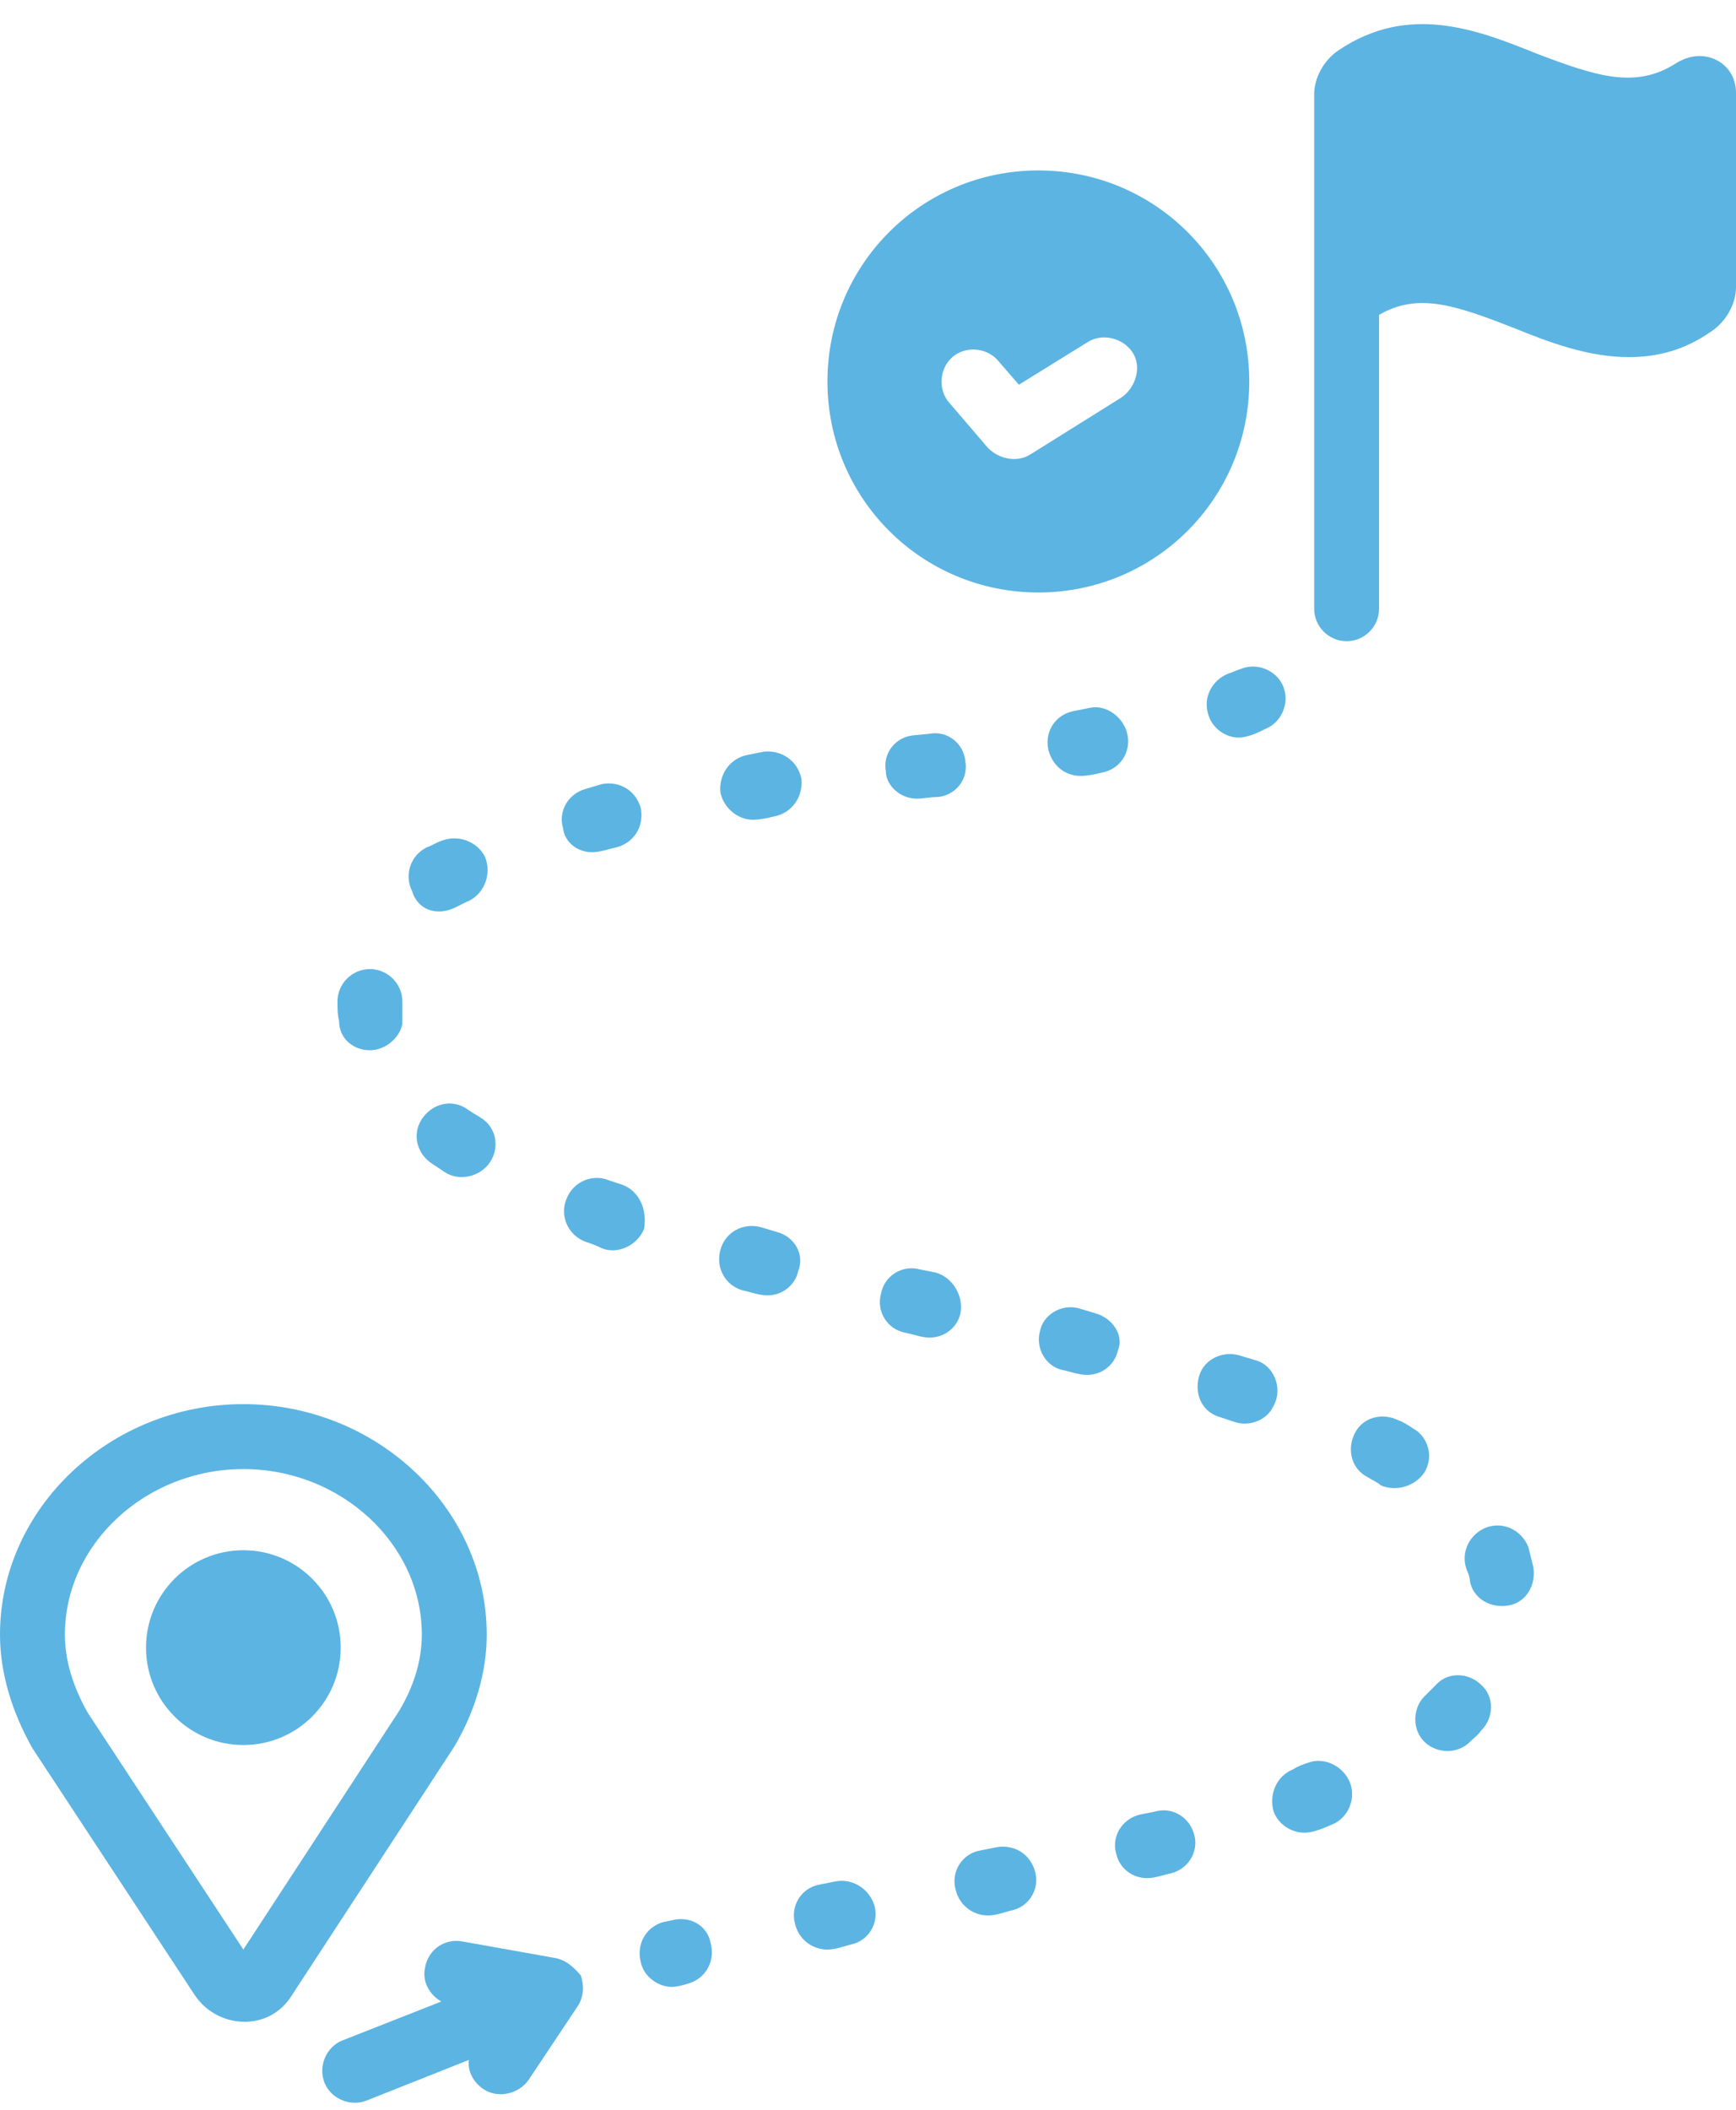 <?xml version="1.0" encoding="UTF-8" standalone="no"?><svg xmlns="http://www.w3.org/2000/svg" xmlns:xlink="http://www.w3.org/1999/xlink" fill="#5cb4e2" height="130" preserveAspectRatio="xMidYMid meet" version="1" viewBox="10.5 -1.3 107.0 129.6" width="107" zoomAndPan="magnify"><g id="change1_1"><path d="M51.9,116.8l-0.5,0.1c-1.1,0.3-1.7,1.4-1.4,2.5c0.2,0.9,1.1,1.5,1.9,1.5c0.3,0,0.7-0.1,1-0.2c1.1-0.3,1.7-1.4,1.4-2.5 C54.1,117.1,53,116.5,51.9,116.8z"/></g><g id="change1_2"><path d="M87.5,22c0-7.2-5.8-13-13-13s-13,5.8-13,13s5.8,13,13,13S87.5,29.2,87.5,22z M79.6,23l-5.6,3.5c-0.8,0.5-1.9,0.3-2.6-0.4 c0,0-2.4-2.8-2.4-2.8c-0.7-0.8-0.6-2.1,0.2-2.8c0.8-0.7,2.1-0.6,2.8,0.2l1.3,1.5l4.2-2.6c0.9-0.6,2.2-0.3,2.8,0.6S80.5,22.4,79.6,23 z"/></g><g id="change1_3"><path d="M44.6,119.1l-5.6-1c-1.1-0.2-2.1,0.5-2.3,1.6c-0.2,0.9,0.3,1.7,1,2.1l-6.1,2.4c-1,0.4-1.5,1.6-1.1,2.6 c0.4,1,1.6,1.5,2.6,1.1l6.3-2.5c-0.1,0.7,0.3,1.4,0.9,1.8c0.9,0.6,2.2,0.3,2.8-0.6l3-4.5c0.4-0.6,0.4-1.3,0.2-1.9 C45.8,119.6,45.3,119.2,44.6,119.1z"/></g><g id="change1_4"><path d="M40.5,99.2c0-7.8-6.8-14.2-15-14.2c-8.2,0-15,6.4-15,14.2c0,2.3,0.7,4.7,2,7c0,0,10,15.2,10,15.2c1.4,2.1,4.6,2.3,6,0 l10-15.3C39.8,103.9,40.5,101.5,40.5,99.2z M35.1,103.9l-9.6,14.7L15.9,104c-0.9-1.6-1.4-3.2-1.4-4.8c0-5.6,5-10.2,11-10.2 c6,0,11,4.6,11,10.2C36.5,100.8,36,102.4,35.1,103.9z"/></g><g id="change1_5"><circle cx="25.5" cy="100" r="6"/></g><g id="change1_6"><path d="M40.2,67.4c-0.3-0.2-0.5-0.3-0.8-0.5c-0.9-0.7-2.1-0.5-2.8,0.4c-0.7,0.9-0.5,2.1,0.4,2.8c0.3,0.2,0.6,0.4,0.9,0.6 c0.9,0.6,2.2,0.3,2.8-0.6C41.3,69.2,41.1,68,40.2,67.4z"/></g><g id="change1_7"><path d="M48.9,71.5c-0.3-0.1-0.6-0.2-0.9-0.3c-1-0.4-2.2,0.1-2.6,1.2c-0.4,1,0.1,2.2,1.2,2.6c0.3,0.1,0.6,0.2,1,0.4 c1,0.4,2.2-0.2,2.6-1.2C50.4,73,49.9,71.9,48.9,71.5z"/></g><g id="change1_8"><path d="M47,51c0.5,0,1-0.2,1.5-0.3c1.1-0.3,1.7-1.3,1.5-2.4c-0.3-1.1-1.3-1.7-2.4-1.5c-0.3,0.1-0.7,0.2-1,0.3 c-1.1,0.3-1.7,1.4-1.4,2.4C45.3,50.4,46.1,51,47,51z"/></g><g id="change1_9"><path d="M67,47.7c0.4,0,0.8-0.1,1.3-0.1c1.1-0.1,1.9-1.1,1.7-2.2c-0.1-1.1-1.1-1.9-2.2-1.7l-1,0.1c-1.1,0.1-1.9,1.1-1.7,2.2 C65.1,46.9,66,47.7,67,47.7z"/></g><g id="change1_10"><path d="M77.7,42.1l-1,0.2c-1.1,0.2-1.8,1.2-1.6,2.3c0.2,1,1,1.7,2,1.7c0.4,0,0.9-0.1,1.3-0.2c1.1-0.2,1.8-1.2,1.6-2.3 C79.8,42.7,78.7,41.9,77.7,42.1z"/></g><g id="change1_11"><path d="M86.2,40c-1,0.4-1.6,1.5-1.2,2.6c0.3,0.9,1.3,1.5,2.2,1.3c0.5-0.1,0.9-0.3,1.3-0.5c1-0.4,1.5-1.6,1.1-2.6 c-0.4-1-1.6-1.5-2.6-1.1C86.7,39.8,86.5,39.9,86.2,40z"/></g><g id="change1_12"><path d="M33.3,63.2c0.9,0,1.8-0.7,2-1.6c0-0.2,0-1.2,0-1.4c0-1.1-0.9-2-2-2s-2,0.9-2,2c0,0.4,0,0.8,0.1,1.2 C31.4,62.5,32.3,63.2,33.3,63.2z"/></g><g id="change1_13"><path d="M58.4,74.4l-1-0.3c-1.1-0.3-2.2,0.3-2.5,1.4c-0.3,1.1,0.3,2.2,1.4,2.5c0.5,0.1,1,0.3,1.5,0.3c0.9,0,1.7-0.6,1.9-1.5 C60.1,75.8,59.5,74.7,58.4,74.4z"/></g><g id="change1_14"><path d="M56.9,49c0.4,0,0.9-0.1,1.3-0.2c1.1-0.2,1.8-1.2,1.7-2.3c-0.2-1.1-1.2-1.8-2.3-1.7l-1,0.2c-1.1,0.2-1.8,1.2-1.7,2.3 C55.1,48.3,56,49,56.9,49z"/></g><g id="change1_15"><path d="M98.3,89.2c0.6-1,0.2-2.2-0.7-2.7c-0.3-0.2-0.6-0.4-0.9-0.5c-1-0.5-2.2-0.2-2.7,0.8c-0.5,1-0.2,2.2,0.8,2.7 c0.3,0.2,0.6,0.3,0.8,0.5C96.5,90.4,97.7,90.1,98.3,89.2z"/></g><g id="change1_16"><path d="M91.1,107.1c-0.3,0.1-0.6,0.2-0.9,0.4c-1,0.4-1.5,1.5-1.2,2.6c0.3,0.8,1.1,1.3,1.9,1.3c0.6,0,1.2-0.3,1.7-0.5 c1-0.4,1.5-1.6,1.1-2.6S92.1,106.7,91.1,107.1z"/></g><g id="change1_17"><path d="M104.7,93.8c-0.4-1-1.5-1.6-2.6-1.2c-1,0.4-1.6,1.5-1.2,2.6c0.1,0.2,0.2,0.5,0.2,0.7c0.2,1.1,1.3,1.7,2.4,1.5 c1.1-0.2,1.7-1.3,1.5-2.4C104.9,94.6,104.8,94.2,104.7,93.8z"/></g><g id="change1_18"><path d="M99,102.3c-0.2,0.2-0.4,0.4-0.6,0.6c-0.8,0.7-0.9,2-0.2,2.8c0.7,0.8,2,0.9,2.8,0.2c0.3-0.3,0.6-0.5,0.8-0.8 c0.8-0.8,0.8-2.1,0-2.8C101,101.5,99.7,101.5,99,102.3z"/></g><g id="change1_19"><path d="M87.9,82.3l-1-0.3c-1-0.3-2.2,0.2-2.5,1.3c-0.3,1.1,0.2,2.2,1.3,2.5l0.9,0.3c0.9,0.3,2-0.1,2.4-1C89.6,84,89,82.6,87.9,82.3 z"/></g><g id="change1_20"><path d="M71.9,112.3l-1,0.2c-1.1,0.2-1.8,1.3-1.5,2.4c0.2,0.9,1,1.6,2,1.6c0.5,0,1-0.2,1.4-0.3c1.1-0.2,1.8-1.3,1.5-2.4 S73,112.1,71.9,112.3z"/></g><g id="change1_21"><path d="M68.2,76.9l-1-0.2c-1.1-0.3-2.2,0.4-2.4,1.5c-0.3,1.1,0.4,2.2,1.5,2.4c0.5,0.1,1,0.3,1.5,0.3c0.9,0,1.7-0.6,1.9-1.5 C69.9,78.3,69.2,77.2,68.2,76.9z"/></g><g id="change1_22"><path d="M62,114.4l-1,0.2c-1.1,0.2-1.8,1.3-1.5,2.4c0.2,0.9,1,1.6,2,1.6c0.5,0,1-0.2,1.4-0.3c1.1-0.2,1.8-1.3,1.5-2.4 C64.1,114.9,63.1,114.2,62,114.4z"/></g><g id="change1_23"><path d="M78,79.4l-1-0.3c-1.1-0.3-2.2,0.4-2.4,1.4c-0.3,1.1,0.4,2.2,1.4,2.4c0.5,0.1,1,0.3,1.5,0.3c0.9,0,1.7-0.6,1.9-1.5 C79.8,80.8,79.1,79.7,78,79.4z"/></g><g id="change1_24"><path d="M81.7,110.1l-1,0.2c-1.1,0.3-1.7,1.4-1.4,2.4c0.2,0.9,1,1.5,1.9,1.5c0.5,0,1-0.2,1.5-0.3c1.1-0.3,1.7-1.4,1.4-2.4 C83.8,110.4,82.7,109.8,81.7,110.1z"/></g><g id="change1_25"><path d="M116.3,2.2c-0.8-0.4-1.7-0.3-2.5,0.2l0,0c-2.5,1.6-4.9,0.8-8.6-0.6c-3.7-1.5-7.9-3.1-12.2-0.2c-0.9,0.6-1.5,1.7-1.5,2.7V36 c0,1.1,0.9,2,2,2s2-0.9,2-2V17.9c2.4-1.4,4.7-0.6,8.3,0.8c2.2,0.9,4.6,1.8,7.1,1.8c1.7,0,3.4-0.4,5.1-1.6c0.9-0.6,1.5-1.7,1.5-2.7 v-12C117.5,3.4,117.1,2.6,116.3,2.2z"/></g><g id="change1_26"><path d="M38,54.6c0.5-0.1,0.9-0.4,1.4-0.6c1-0.5,1.4-1.7,1-2.7c-0.5-1-1.7-1.4-2.7-1c-0.3,0.1-0.6,0.3-0.9,0.4 c-1,0.5-1.4,1.7-0.9,2.7C36.2,54.4,37.1,54.8,38,54.6z"/></g></svg>